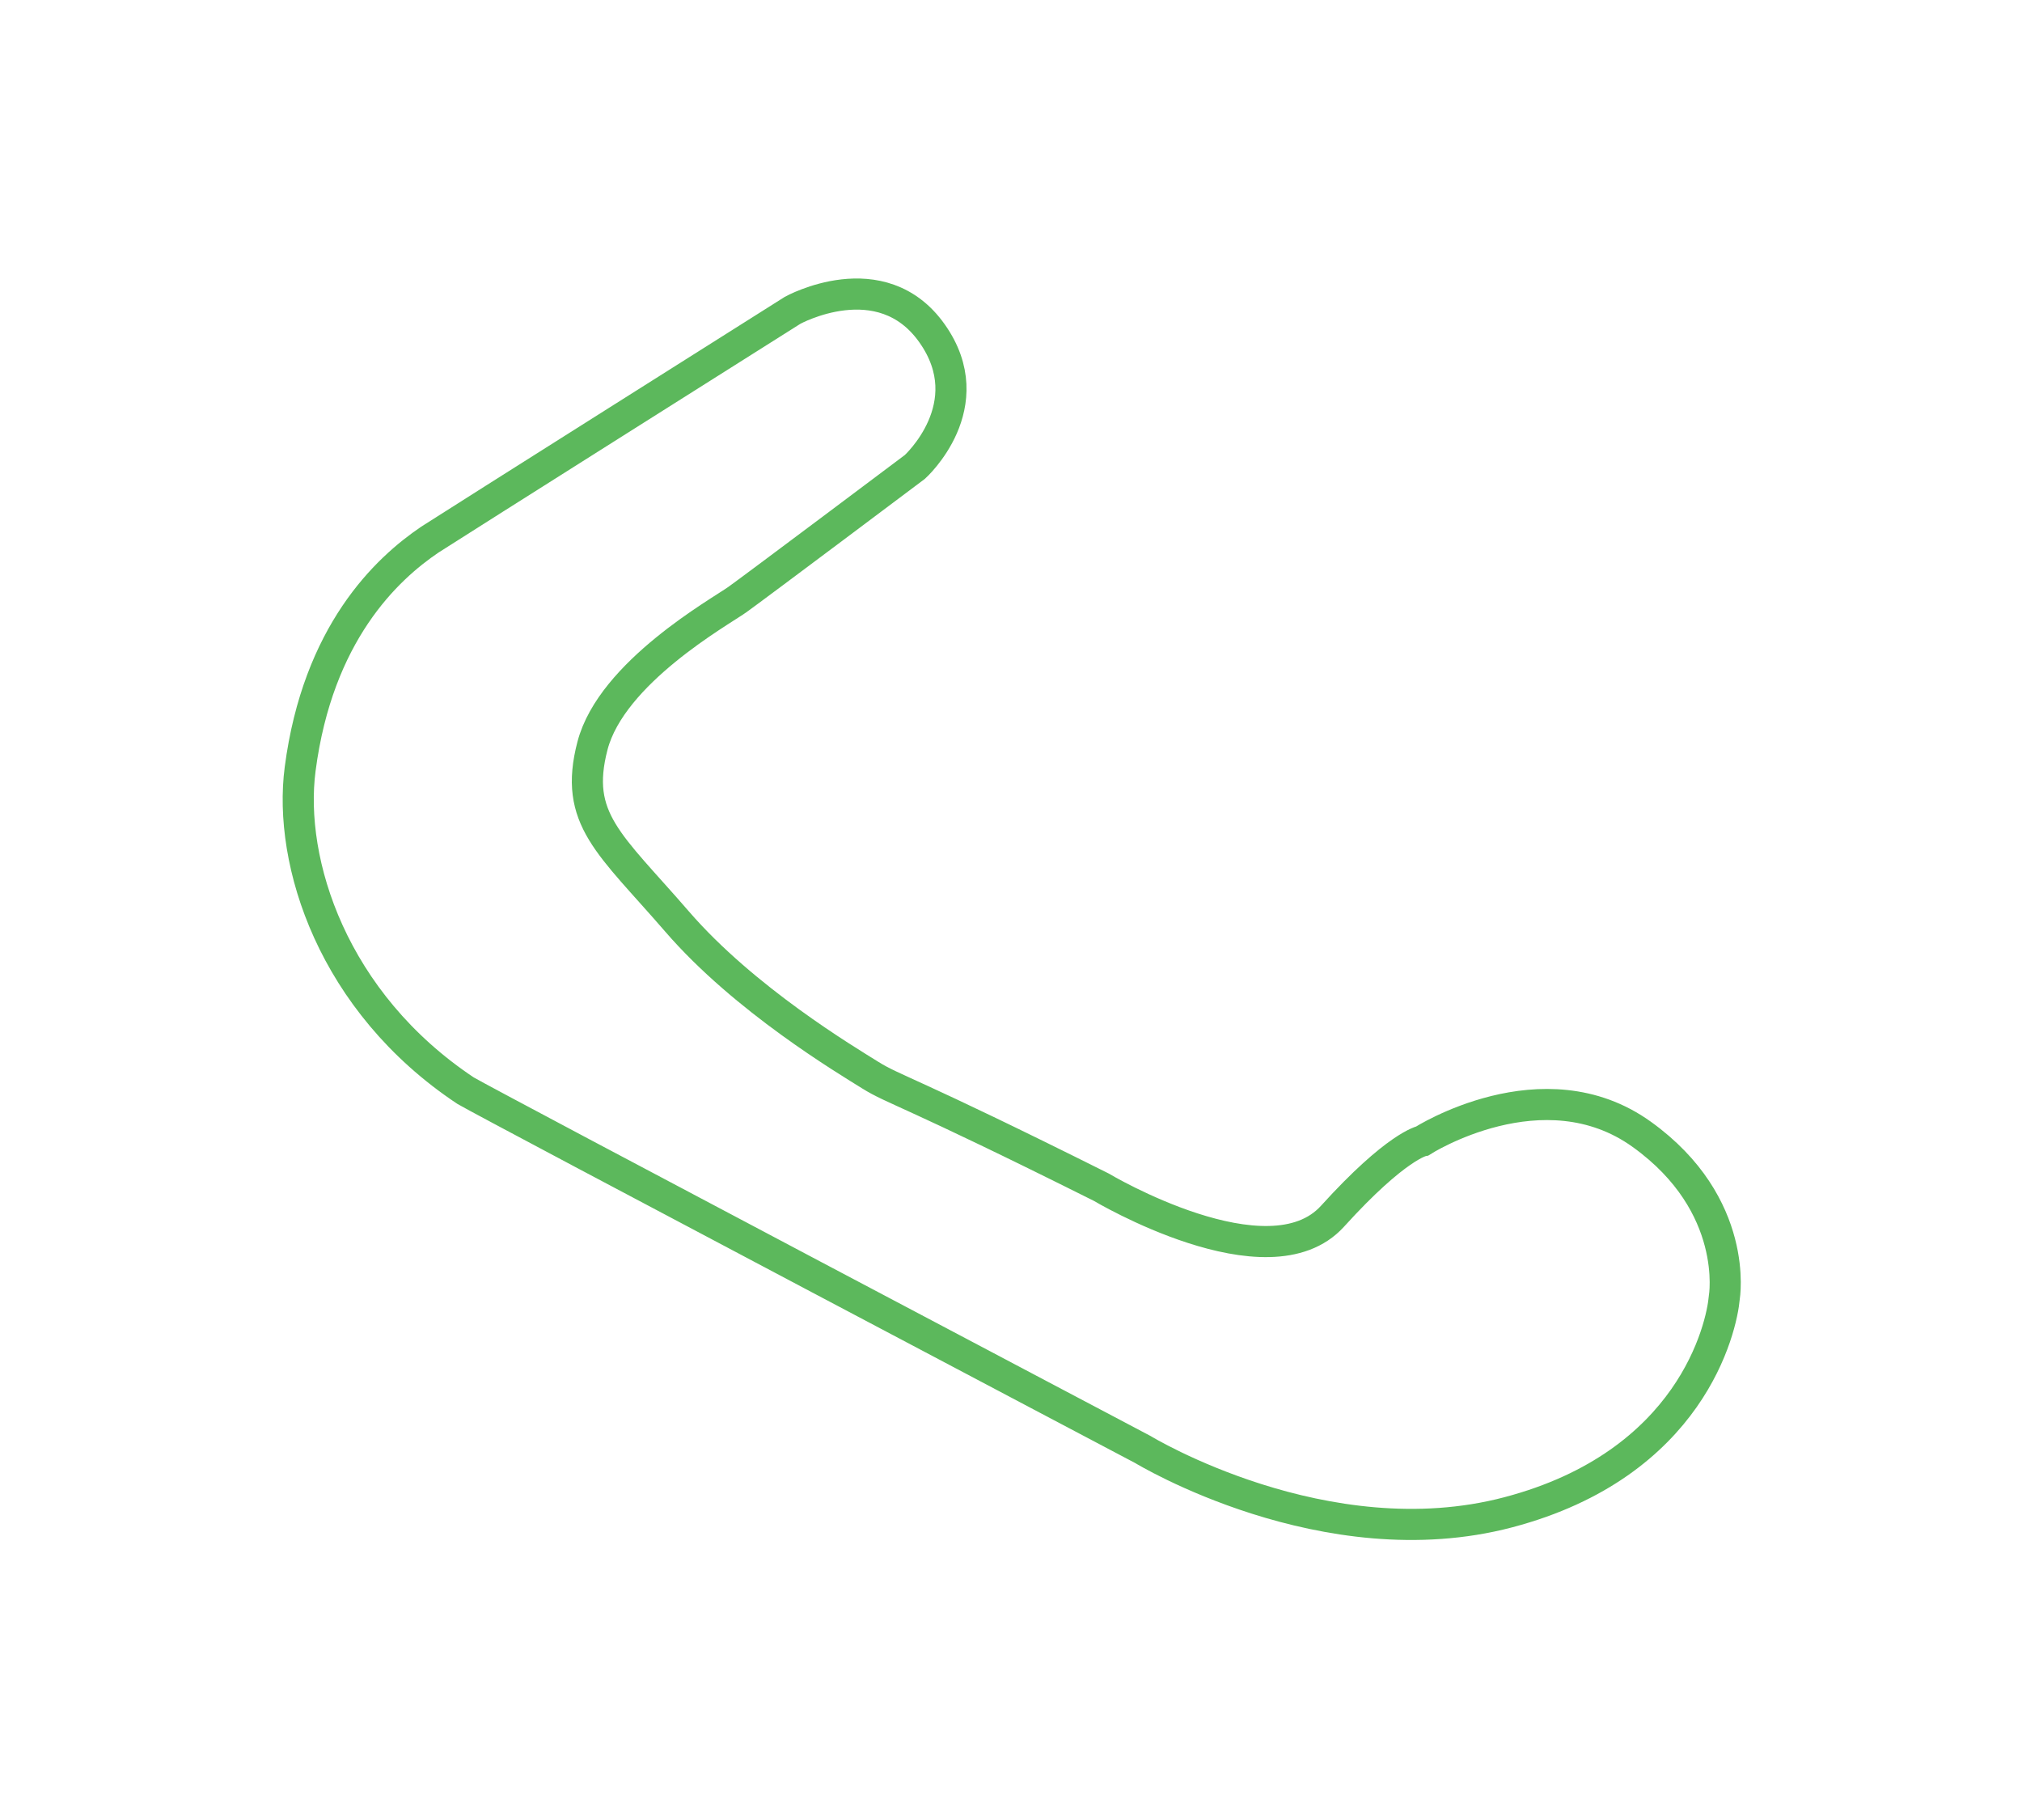 <?xml version="1.0" encoding="utf-8"?>
<!-- Generator: Adobe Illustrator 16.0.4, SVG Export Plug-In . SVG Version: 6.00 Build 0)  -->
<!DOCTYPE svg PUBLIC "-//W3C//DTD SVG 1.1//EN" "http://www.w3.org/Graphics/SVG/1.1/DTD/svg11.dtd">
<svg version="1.1" id="Layer_1" xmlns="http://www.w3.org/2000/svg" xmlns:xlink="http://www.w3.org/1999/xlink" x="0px" y="0px"
	 width="520px" height="468px" viewBox="0 0 520 468" enable-background="new 0 0 520 468" xml:space="preserve">
<rect x="-0.167" y="-0.167" fill="none" width="519.333" height="468"/>
<path fill="none" stroke="#5CB85C" stroke-width="8" d="M283.207,305.27c-49.618-24.808-53.27-24.979-59.387-28.801
	c-6.116-3.824-32.37-19.457-49.7-39.508c-17.333-20.051-26.678-26.335-21.751-45.197c4.928-18.862,32.794-34.409,37.211-37.554
	c4.419-3.143,45.71-34.154,45.71-34.154s17.501-15.802,4.417-34.323c-13.082-18.523-35.853-5.948-35.853-5.948
	s-88.656,55.948-93.288,58.963c-11.257,7.604-28.812,24.168-33.373,58.976c-3.145,24,8.353,60.011,42.55,82.739
	c6.201,3.652,174.168,92.268,174.168,92.268s46.898,28.546,93.967,16.142c47.067-12.402,54.884-47.407,55.563-55.224
	c0,0,4.078-23.789-21.238-41.97c-25.317-18.184-56.414,1.697-56.414,1.697s-6.626,1.19-23.109,19.371
	C326.198,330.929,283.207,305.27,283.207,305.27z"/>
</svg>
